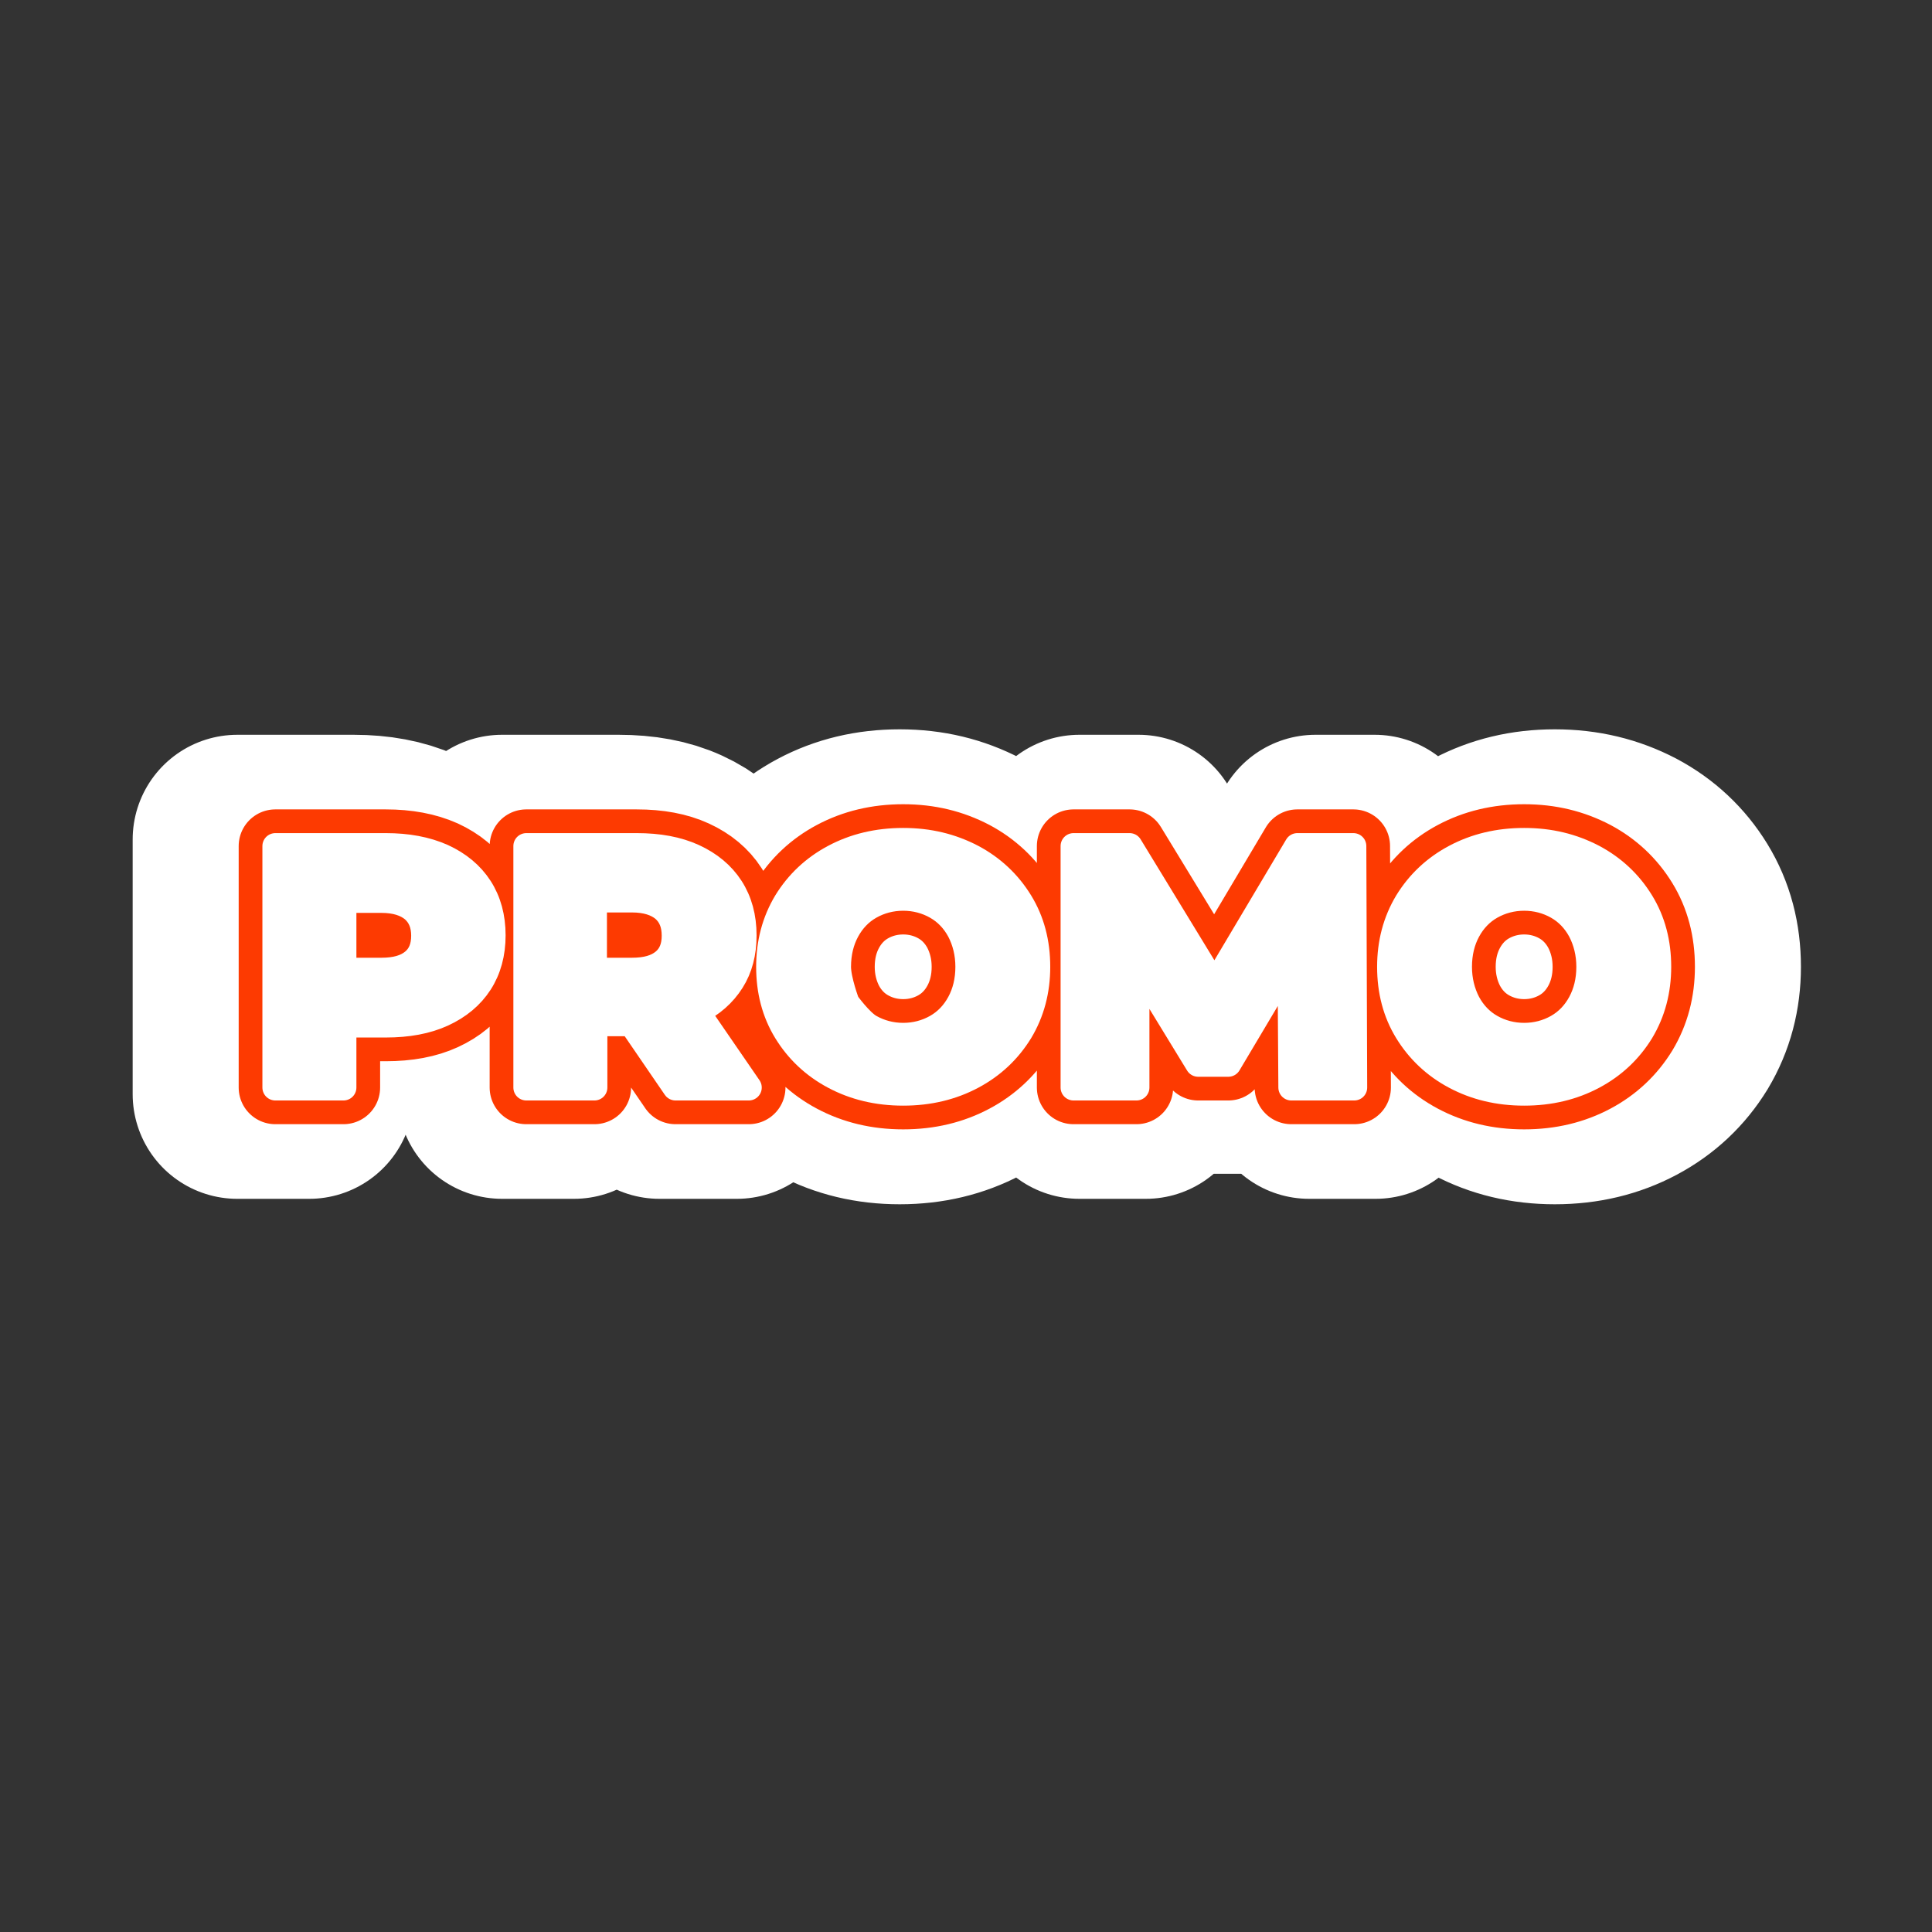 <svg id="eghEA3HOIjt1" xmlns="http://www.w3.org/2000/svg" xmlns:xlink="http://www.w3.org/1999/xlink" viewBox="0 0 150 150" shape-rendering="geometricPrecision" text-rendering="geometricPrecision" project-id="222468347dbd4524a98946a60dea0f9c" export-id="af3c2fb9350841e6a933dff2f863db89" cached="false">
<rect x="0" y="0" width="150" height="150" fill="#333333" stroke="none"/>
<style><![CDATA[
#eghEA3HOIjt3_ts {animation: eghEA3HOIjt3_ts__ts 2000ms linear infinite normal forwards}@keyframes eghEA3HOIjt3_ts__ts { 0% {transform: translate(200px,200px) scale(0.9,0.9);animation-timing-function: cubic-bezier(0.42,0,0.58,1)} 40% {transform: translate(200px,200px) scale(1,1);animation-timing-function: cubic-bezier(0.42,0,0.58,1)} 80% {transform: translate(200px,200px) scale(0.9,0.9)} 100% {transform: translate(200px,200px) scale(0.9,0.9)}} #eghEA3HOIjt4_ts {animation: eghEA3HOIjt4_ts__ts 2000ms linear infinite normal forwards}@keyframes eghEA3HOIjt4_ts__ts { 0% {transform: translate(200px,200px) scale(1.055,1.055);animation-timing-function: cubic-bezier(0.29,0.5,0.58,1)} 20% {transform: translate(200px,200px) scale(1,1);animation-timing-function: cubic-bezier(0.42,0,0.58,1)} 60% {transform: translate(200px,200px) scale(1.11,1.11);animation-timing-function: cubic-bezier(0.42,0,0.71,0.5)} 80% {transform: translate(200px,200px) scale(1.055,1.055)} 100% {transform: translate(200px,200px) scale(1.055,1.055)}} #eghEA3HOIjt4 {animation: eghEA3HOIjt4_s_w 2000ms linear infinite normal forwards}@keyframes eghEA3HOIjt4_s_w { 0% {stroke-width: 46;animation-timing-function: cubic-bezier(0.309,0.417,0.569,1)} 25% {stroke-width: 24;animation-timing-function: cubic-bezier(0.42,0,0.58,1)} 65% {stroke-width: 54;animation-timing-function: cubic-bezier(0.401,0,0.713,0.438)} 80% {stroke-width: 46} 100% {stroke-width: 46}} #eghEA3HOIjt5_ts {animation: eghEA3HOIjt5_ts__ts 2000ms linear infinite normal forwards}@keyframes eghEA3HOIjt5_ts__ts { 0% {transform: translate(200px,200px) scale(1,1);animation-timing-function: cubic-bezier(0.296,0.608,0.622,1)} 10% {transform: translate(200px,200px) scale(1,1);animation-timing-function: cubic-bezier(0.42,0,0.58,1)} 50% {transform: translate(200px,200px) scale(1.11,1.11);animation-timing-function: cubic-bezier(0.434,0,0.66,0.69)} 80% {transform: translate(200px,200px) scale(1,1)} 100% {transform: translate(200px,200px) scale(1,1)}} #eghEA3HOIjt5 {animation: eghEA3HOIjt5_s_w 2000ms linear infinite normal forwards}@keyframes eghEA3HOIjt5_s_w { 0% {stroke-width: 17;animation-timing-function: cubic-bezier(0.287,0.562,0.599,1)} 15% {stroke-width: 10;animation-timing-function: cubic-bezier(0.42,0,0.58,1)} 55% {stroke-width: 33;animation-timing-function: cubic-bezier(0.431,0,0.691,0.583)} 80% {stroke-width: 17} 100% {stroke-width: 17}} #eghEA3HOIjt6_ts {animation: eghEA3HOIjt6_ts__ts 2000ms linear infinite normal forwards}@keyframes eghEA3HOIjt6_ts__ts { 0% {transform: translate(200px,200px) scale(1,1);animation-timing-function: cubic-bezier(0.42,0,0.58,1)} 40% {transform: translate(200px,200px) scale(1.11,1.11);animation-timing-function: cubic-bezier(0.42,0,0.58,1)} 80% {transform: translate(200px,200px) scale(1,1)} 100% {transform: translate(200px,200px) scale(1,1)}} #eghEA3HOIjt6 {animation-name: eghEA3HOIjt6_f_p, eghEA3HOIjt6_s_w;animation-duration: 2000ms;animation-fill-mode: forwards;animation-timing-function: linear;animation-direction: normal;animation-iteration-count: infinite;}@keyframes eghEA3HOIjt6_f_p { 0% {fill: #fff;animation-timing-function: cubic-bezier(0.378,0,0.704,0.392)} 15% {fill: #fff;animation-timing-function: cubic-bezier(0.335,0.329,0.668,0.664)} 40% {fill: #fff;animation-timing-function: cubic-bezier(0.429,0,0.621,0.826)} 75% {fill: #fff;animation-timing-function: cubic-bezier(0.313,0.641,0.645,1)} 80% {fill: #fff} 100% {fill: #fff}}@keyframes eghEA3HOIjt6_s_w { 0% {stroke-width: 6;animation-timing-function: cubic-bezier(0.313,0.641,0.645,1)} 45% {stroke-width: 8;animation-timing-function: cubic-bezier(0.429,0,0.621,0.826)} 80% {stroke-width: 6} 100% {stroke-width: 6}}
]]></style>
<g transform="matrix(.372 0 0 0.372 0.662 0.662)"><g id="eghEA3HOIjt3_ts" transform="translate(200,200) scale(0.9,0.9)"><g transform="translate(-200,-200)"><g id="eghEA3HOIjt4_ts" transform="translate(200,200) scale(1.055,1.055)"><path id="eghEA3HOIjt4" d="M89.9,155.6c3.7,1.7,6.6,4.1,8.6,7.2s3,6.8,3,11-1,7.9-3,11-4.9,5.5-8.6,7.2-8.1,2.5-13.2,2.5h-9.8v14.6h-15.8v-56h25.6c5,0,9.4.8,13.2,2.5Zm-6.8,24.3c1.7-1.4,2.5-3.4,2.5-6s-.8-4.6-2.5-6.1c-1.7-1.4-4.1-2.2-7.4-2.2h-8.8v16.4h8.8c3.3,0,5.7-.7,7.4-2.1Zm50.6,14.3h-8.6v14.9h-15.8v-56h25.6c5.1,0,9.5.8,13.2,2.5s6.6,4.1,8.6,7.2s3,6.8,3,11c0,4.1-.9,7.6-2.8,10.6s-4.6,5.4-8.1,7.1l12.1,17.6h-17l-10.2-14.9Zm7.5-26.5c-1.7-1.4-4.1-2.2-7.4-2.2h-8.8v16.5h8.8c3.3,0,5.7-.7,7.4-2.1s2.5-3.4,2.5-6c0-2.7-.8-4.7-2.5-6.2Zm39.5,38.8c-4.7-2.5-8.4-6-11.1-10.4s-4-9.4-4-15c0-5.5,1.3-10.5,4-15c2.7-4.4,6.4-7.9,11.1-10.4s10-3.8,16-3.8s11.2,1.3,16,3.8c4.7,2.5,8.4,6,11.1,10.4s4,9.4,4,15c0,5.5-1.3,10.5-4,15-2.7,4.4-6.4,7.9-11.1,10.4s-10,3.8-16,3.8-11.3-1.3-16-3.8Zm106,2.6l-.2-29.7-14.4,24.2h-7l-14.3-23.4v28.9h-14.6v-56h13l19.7,32.3l19.2-32.3h13l.2,56h-14.6Zm38-2.6c-4.7-2.5-8.4-6-11.1-10.4s-4-9.4-4-15c0-5.5,1.3-10.5,4-15c2.7-4.4,6.4-7.9,11.1-10.4s10-3.8,16-3.8s11.2,1.3,16,3.8c4.7,2.5,8.4,6,11.1,10.4s4,9.4,4,15c0,5.5-1.3,10.5-4,15-2.7,4.4-6.4,7.9-11.1,10.4s-10,3.8-16,3.8-11.3-1.3-16-3.8Z" transform="translate(-211.45,-181.1)" fill="#fff" stroke="#fff" stroke-width="46" stroke-linecap="round" stroke-linejoin="round" stroke-miterlimit="10"/></g><g id="eghEA3HOIjt5_ts" transform="translate(200,200) scale(1,1)"><path id="eghEA3HOIjt5" d="M89.9,155.6c3.7,1.7,6.6,4.1,8.6,7.2s3,6.8,3,11-1,7.9-3,11-4.9,5.5-8.6,7.2-8.1,2.5-13.2,2.5h-9.8v14.6h-15.8v-56h25.6c5,0,9.4.8,13.2,2.5Zm-6.8,24.3c1.7-1.4,2.5-3.4,2.5-6s-.8-4.6-2.5-6.1c-1.7-1.4-4.1-2.2-7.4-2.2h-8.8v16.4h8.8c3.3,0,5.7-.7,7.4-2.1Zm50.6,14.3h-8.6v14.9h-15.8v-56h25.6c5.1,0,9.5.8,13.2,2.5s6.6,4.1,8.6,7.2s3,6.8,3,11c0,4.1-.9,7.6-2.8,10.6s-4.6,5.4-8.1,7.1l12.1,17.6h-17l-10.2-14.9Zm7.5-26.5c-1.7-1.4-4.1-2.2-7.4-2.2h-8.8v16.5h8.8c3.3,0,5.7-.7,7.4-2.1s2.5-3.4,2.5-6c0-2.7-.8-4.7-2.5-6.2Zm39.5,38.8c-4.7-2.5-8.4-6-11.1-10.4s-4-9.4-4-15c0-5.5,1.3-10.5,4-15c2.7-4.4,6.4-7.9,11.1-10.4s10-3.8,16-3.8s11.2,1.3,16,3.8c4.7,2.5,8.4,6,11.1,10.4s4,9.4,4,15c0,5.5-1.3,10.5-4,15-2.7,4.4-6.4,7.9-11.1,10.4s-10,3.8-16,3.8-11.3-1.3-16-3.8Zm23.7-11.4c2.3-1.3,4.1-3.2,5.4-5.6s2-5.2,2-8.4c0-3.1-.7-5.9-2-8.4-1.3-2.4-3.1-4.3-5.4-5.6s-4.9-2-7.7-2-5.4.7-7.7,2-4.1,3.2-5.4,5.6-2,5.2-2,8.4c0,3.1.7,5.9,2,8.4c1.3,2.4,3.1,4.3,5.4,5.6s4.9,2,7.7,2s5.4-.7,7.7-2Zm82.3,14l-.2-29.7-14.4,24.2h-7l-14.3-23.4v28.9h-14.6v-56h13l19.7,32.3l19.2-32.3h13l.2,56h-14.6Zm38-2.6c-4.7-2.5-8.4-6-11.1-10.4s-4-9.4-4-15c0-5.5,1.3-10.5,4-15c2.7-4.4,6.4-7.9,11.1-10.4s10-3.8,16-3.8s11.2,1.3,16,3.8c4.7,2.5,8.4,6,11.1,10.4s4,9.4,4,15c0,5.5-1.3,10.5-4,15-2.7,4.4-6.4,7.9-11.1,10.4s-10,3.8-16,3.8-11.3-1.3-16-3.8Zm23.7-11.4c2.3-1.3,4.1-3.2,5.4-5.6s2-5.2,2-8.4c0-3.1-.7-5.9-2-8.4-1.3-2.4-3.1-4.3-5.4-5.6s-4.9-2-7.7-2-5.4.7-7.7,2-4.1,3.2-5.4,5.6-2,5.2-2,8.4c0,3.1.7,5.9,2,8.4c1.3,2.4,3.1,4.3,5.4,5.6s4.9,2,7.7,2s5.4-.7,7.7-2Z" transform="translate(-211.45,-181.1)" fill="#fd3a01" stroke="#fd3a01" stroke-width="17" stroke-linecap="round" stroke-linejoin="round" stroke-miterlimit="10"/></g><g id="eghEA3HOIjt6_ts" transform="translate(200,200) scale(1,1)"><path id="eghEA3HOIjt6" d="M89.9,155.6c3.7,1.7,6.6,4.1,8.6,7.2s3,6.8,3,11-1,7.9-3,11-4.9,5.5-8.6,7.2-8.1,2.5-13.2,2.5h-9.8v14.6h-15.8v-56h25.6c5,0,9.4.8,13.2,2.5Zm-6.8,24.3c1.7-1.4,2.5-3.4,2.5-6s-.8-4.6-2.5-6.1c-1.7-1.4-4.1-2.2-7.4-2.2h-8.8v16.4h8.8c3.3,0,5.7-.7,7.4-2.1Zm50.6,14.3h-8.6v14.9h-15.8v-56h25.6c5.1,0,9.5.8,13.2,2.5s6.6,4.1,8.6,7.2s3,6.8,3,11c0,4.1-.9,7.6-2.8,10.6s-4.6,5.4-8.1,7.1l12.1,17.6h-17l-10.2-14.9Zm7.5-26.5c-1.7-1.4-4.1-2.2-7.4-2.2h-8.8v16.5h8.8c3.3,0,5.7-.7,7.4-2.1s2.5-3.4,2.5-6c0-2.7-.8-4.7-2.5-6.2Zm39.5,38.8c-4.7-2.5-8.4-6-11.1-10.4s-4-9.4-4-15c0-5.5,1.3-10.5,4-15c2.7-4.4,6.4-7.9,11.1-10.4s10-3.8,16-3.8s11.2,1.3,16,3.8c4.7,2.5,8.4,6,11.1,10.4s4,9.4,4,15c0,5.5-1.3,10.5-4,15-2.7,4.4-6.4,7.9-11.1,10.4s-10,3.8-16,3.8-11.3-1.3-16-3.8Zm23.7-11.4c2.3-1.3,4.1-3.2,5.4-5.6s2-5.2,2-8.4c0-3.1-.7-5.9-2-8.4-1.3-2.4-3.1-4.3-5.4-5.6s-4.9-2-7.7-2-5.4.7-7.7,2-4.1,3.2-5.4,5.6-2,5.2-2,8.4c0,3.1,2,8.4,2,8.4s3.1,4.3,5.4,5.6s4.9,2,7.7,2s5.4-.7,7.7-2Zm82.3,14l-.2-29.7-14.4,24.2h-7l-14.3-23.4v28.9h-14.6v-56h13l19.7,32.3l19.2-32.3h13l.2,56h-14.6Zm38-2.6c-4.7-2.5-8.4-6-11.1-10.4s-4-9.4-4-15c0-5.5,1.3-10.5,4-15c2.7-4.4,6.4-7.9,11.1-10.4s10-3.8,16-3.8s11.2,1.3,16,3.8c4.7,2.5,8.4,6,11.1,10.4s4,9.4,4,15c0,5.5-1.3,10.5-4,15-2.7,4.4-6.4,7.9-11.1,10.4s-10,3.8-16,3.8-11.3-1.3-16-3.8Zm23.7-11.4c2.3-1.3,4.1-3.2,5.4-5.6s2-5.2,2-8.4c0-3.1-.7-5.9-2-8.4-1.3-2.4-3.1-4.3-5.4-5.6s-4.9-2-7.7-2-5.4.7-7.7,2-4.1,3.2-5.4,5.6-2,5.2-2,8.4c0,3.1.7,5.9,2,8.4c1.3,2.4,3.1,4.3,5.4,5.6s4.9,2,7.7,2s5.4-.7,7.7-2Z" transform="translate(-211.45,-181.1)" paint-order="stroke fill markers" fill="#fff" stroke="#fff" stroke-width="6" stroke-linecap="round" stroke-linejoin="round" stroke-miterlimit="10"/></g></g></g></g></svg>
